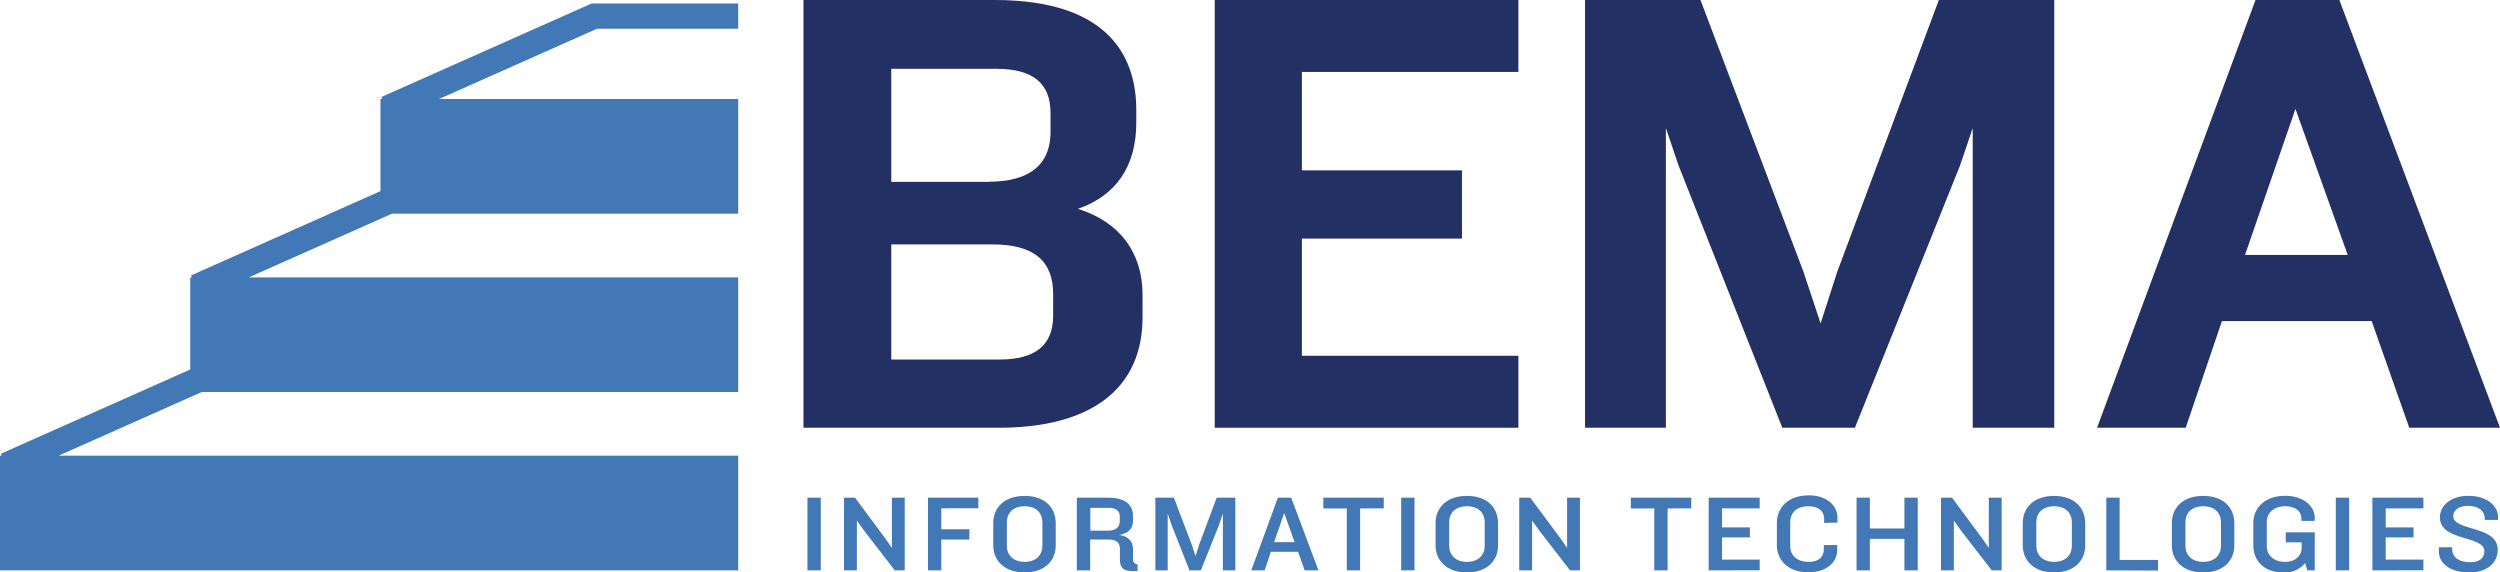 <svg xmlns="http://www.w3.org/2000/svg" viewBox="0 0 562.6 128.82"><defs><style>.cls-1{fill:#4278b5;}.cls-2{fill:#233064;}</style></defs><title>Artboard 1</title><g id="LT_Blu" data-name="LT Blu"><path class="cls-1" d="M181.71,128.35V112h3v16.34Z"/><path class="cls-1" d="M201.36,128.35l-6.87-8.88-1.66-2.33v11.21h-2.89V112h2.48l6.68,9,1.61,2.3V112h2.89v16.34Z"/><path class="cls-1" d="M211.83,114.39v4.71h6.32v2.31h-6.32v6.94h-3V112h11.34v2.38Z"/><path class="cls-1" d="M230.58,128.82c-4.66,0-7.06-2.77-7.06-6.11v-5c0-3.37,2.4-6.11,7.06-6.11s7,2.74,7,6.11v5C237.61,126.05,235.24,128.82,230.58,128.82Zm4-11.26c0-2.06-1.34-3.63-4-3.63s-4,1.57-4,3.63v5.25c0,2,1.34,3.63,4,3.63s4-1.6,4-3.63Z"/><path class="cls-1" d="M254.81,128.5c-2,0-2.75-.74-2.78-2.5l0-2.41c0-1.37-.68-2.18-2.7-2.18h-4v6.94h-3V112h7c4.06,0,5.64,1.69,5.64,4.15V117c0,1.81-.79,3-3.22,3.41,2.4.22,3.22,1.67,3.22,3.21l0,2.21A1.08,1.08,0,0,0,256,127v1.52ZM252,116.23c0-1-.6-1.94-2.46-1.94h-4.17v5.13h4c1.74,0,2.62-.81,2.62-2.18Z"/><path class="cls-1" d="M275.2,128.35V115.57l-.9,2.65-4.06,10.13h-2.56l-4-10.13-.9-2.65v12.78H260V112h4.17l4,10.5.87,2.63.84-2.63,3.93-10.5H278v16.34Z"/><path class="cls-1" d="M293.6,128.35l-1.48-4.17H286l-1.41,4.17h-3L287.57,112h3l6.13,16.34ZM289,115.45,286.73,122h4.6Z"/><path class="cls-1" d="M306.08,114.42v13.93h-3V114.42h-5.28V112h13.6v2.41Z"/><path class="cls-1" d="M315.32,128.35V112h3v16.34Z"/><path class="cls-1" d="M330.12,128.82c-4.66,0-7.06-2.77-7.06-6.11v-5c0-3.37,2.4-6.11,7.06-6.11s7,2.74,7,6.11v5C337.15,126.05,334.78,128.82,330.12,128.82Zm4-11.26c0-2.06-1.33-3.63-4-3.63s-4,1.57-4,3.63v5.25c0,2,1.34,3.63,4,3.63s4-1.6,4-3.63Z"/><path class="cls-1" d="M353.31,128.35l-6.86-8.88-1.67-2.33v11.21h-2.89V112h2.48l6.68,9,1.61,2.3V112h2.89v16.34Z"/><path class="cls-1" d="M375.28,114.42v13.93h-3V114.42H367V112h13.6v2.41Z"/><path class="cls-1" d="M384.52,128.35V112H396v2.41h-8.48v4.27h6.27v2.25h-6.27v5H396v2.4Z"/><path class="cls-1" d="M410.5,117.68v-.91c0-1.79-1.29-2.84-3.49-2.84-2.76,0-4.14,1.52-4.14,3.63v5.3c0,2.06,1.41,3.58,4.19,3.58,2.21,0,3.38-1.08,3.38-2.87v-.91h3v1.13c0,2.75-2.37,5-6.46,5-4.77,0-7.11-2.85-7.11-6.14v-5c0-3.31,2.43-6.18,7.17-6.18,4,0,6.46,2.25,6.46,5v1.13Z"/><path class="cls-1" d="M428.57,128.35v-7.09H420.8v7.09h-3V112h3v6.92h7.77V112h3v16.34Z"/><path class="cls-1" d="M448.22,128.35l-6.87-8.88-1.66-2.33v11.21H436.8V112h2.48l6.68,9,1.6,2.3V112h2.89v16.34Z"/><path class="cls-1" d="M462.25,128.82c-4.66,0-7.05-2.77-7.05-6.11v-5c0-3.37,2.39-6.11,7.05-6.11s7,2.74,7,6.11v5C469.29,126.05,466.91,128.82,462.25,128.82Zm4-11.26c0-2.06-1.34-3.63-4-3.63s-4,1.57-4,3.63v5.25c0,2,1.33,3.63,4,3.63s4-1.6,4-3.63Z"/><path class="cls-1" d="M474,128.35V112h3V126h8.63v2.4Z"/><path class="cls-1" d="M495.81,128.82c-4.66,0-7.06-2.77-7.06-6.11v-5c0-3.37,2.4-6.11,7.06-6.11s7,2.74,7,6.11v5C502.84,126.05,500.47,128.82,495.81,128.82Zm4-11.26c0-2.06-1.33-3.63-4-3.63s-4,1.57-4,3.63v5.25c0,2,1.33,3.63,4,3.63s4-1.6,4-3.63Z"/><path class="cls-1" d="M514.28,113.93c-2.8,0-4.16,1.66-4.16,3.58v5.37c0,1.92,1.41,3.56,4.11,3.56,2.4,0,3.73-1.47,3.73-3.14v-1.25h-3.57v-2.26h6.52v8.56h-1.67l-.49-1.64a5.87,5.87,0,0,1-4.9,2.11c-4.53,0-6.76-2.8-6.76-6.09v-5c0-3.31,2.45-6.15,7.19-6.15,4,0,6.63,2.25,6.63,5v.64h-3v-.42C517.94,115,516.49,113.93,514.28,113.93Z"/><path class="cls-1" d="M525.65,128.35V112h3v16.34Z"/><path class="cls-1" d="M533.88,128.35V112h11.48v2.41h-8.48v4.27h6.27v2.25h-6.27v5h8.48v2.4Z"/><path class="cls-1" d="M555.69,128.82c-4.31,0-6.85-2-6.85-4.79v-.88h3v.37c0,2.11,1.79,3,4.06,3s3.18-1.08,3.18-2.48c0-3.63-10-2.11-10-7.61,0-2.62,2.37-4.85,6.41-4.85s6.67,2.15,6.67,4.78V117h-3v-.37c0-1.57-1.33-2.79-3.73-2.79-2.1,0-3.35,1-3.35,2.3,0,3.46,10,2.06,10,7.54C562.12,126.59,559.8,128.82,555.69,128.82Z"/><polygon class="cls-1" points="166.12 6.47 166.12 0.78 133.14 0.78 85.8 21.84 86 22.28 85.62 22.28 85.62 43.01 42.99 61.98 43.19 62.42 42.81 62.42 42.81 83.15 0.18 102.11 0.38 102.55 0 102.55 0 128.35 166.12 128.35 166.12 102.55 13.18 102.55 45.42 88.21 166.12 88.21 166.12 86.75 166.12 81.05 166.12 62.42 55.99 62.42 88.23 48.08 166.12 48.08 166.12 46.6 166.12 40.92 166.12 22.28 98.81 22.28 134.35 6.47 166.12 6.47"/></g><g id="DK_Blu" data-name="DK Blu"><path class="cls-2" d="M242.57,47c8.62-3,13.14-9.58,13.14-19.41V24.73c0-11.28-5.54-24.73-31.9-24.73h-43V96.26h43.95c20.87,0,32.36-8.84,32.36-24.87V66.31C257.11,56.76,251.88,49.9,242.57,47Zm-19.85-6.08H200.57V15.49h23.71c8.16,0,12.13,3.25,12.13,9.94v4.23C236.41,38.93,229,40.88,222.72,40.88ZM200.57,55h22.77C232.56,55,237,58.62,237,66.17v4.94c0,6.5-4,9.8-12,9.8H200.57Z"/><polygon class="cls-2" points="341.7 16.19 341.7 0 273.36 0 273.36 96.26 341.7 96.26 341.7 80.06 292.98 80.06 292.98 53.69 329 53.69 329 38.34 292.98 38.34 292.98 16.19 341.7 16.19"/><polygon class="cls-2" points="436.32 0 413.45 61.16 409.71 72.78 405.83 61.1 382.96 0.76 382.67 0 356.69 0 356.69 96.26 374.89 96.26 374.89 28.82 377.76 37.29 401.09 96.26 417.43 96.26 441.09 37.23 443.94 28.83 443.94 96.26 462.29 96.26 462.29 0 436.32 0"/><path class="cls-2" d="M526.74.77,526.46,0H507.58L471.92,96.26h19.95l8.15-24h33.7l8.46,24H562.6Zm1.59,56.6H505.22l11.35-32.86Z"/></g></svg>
